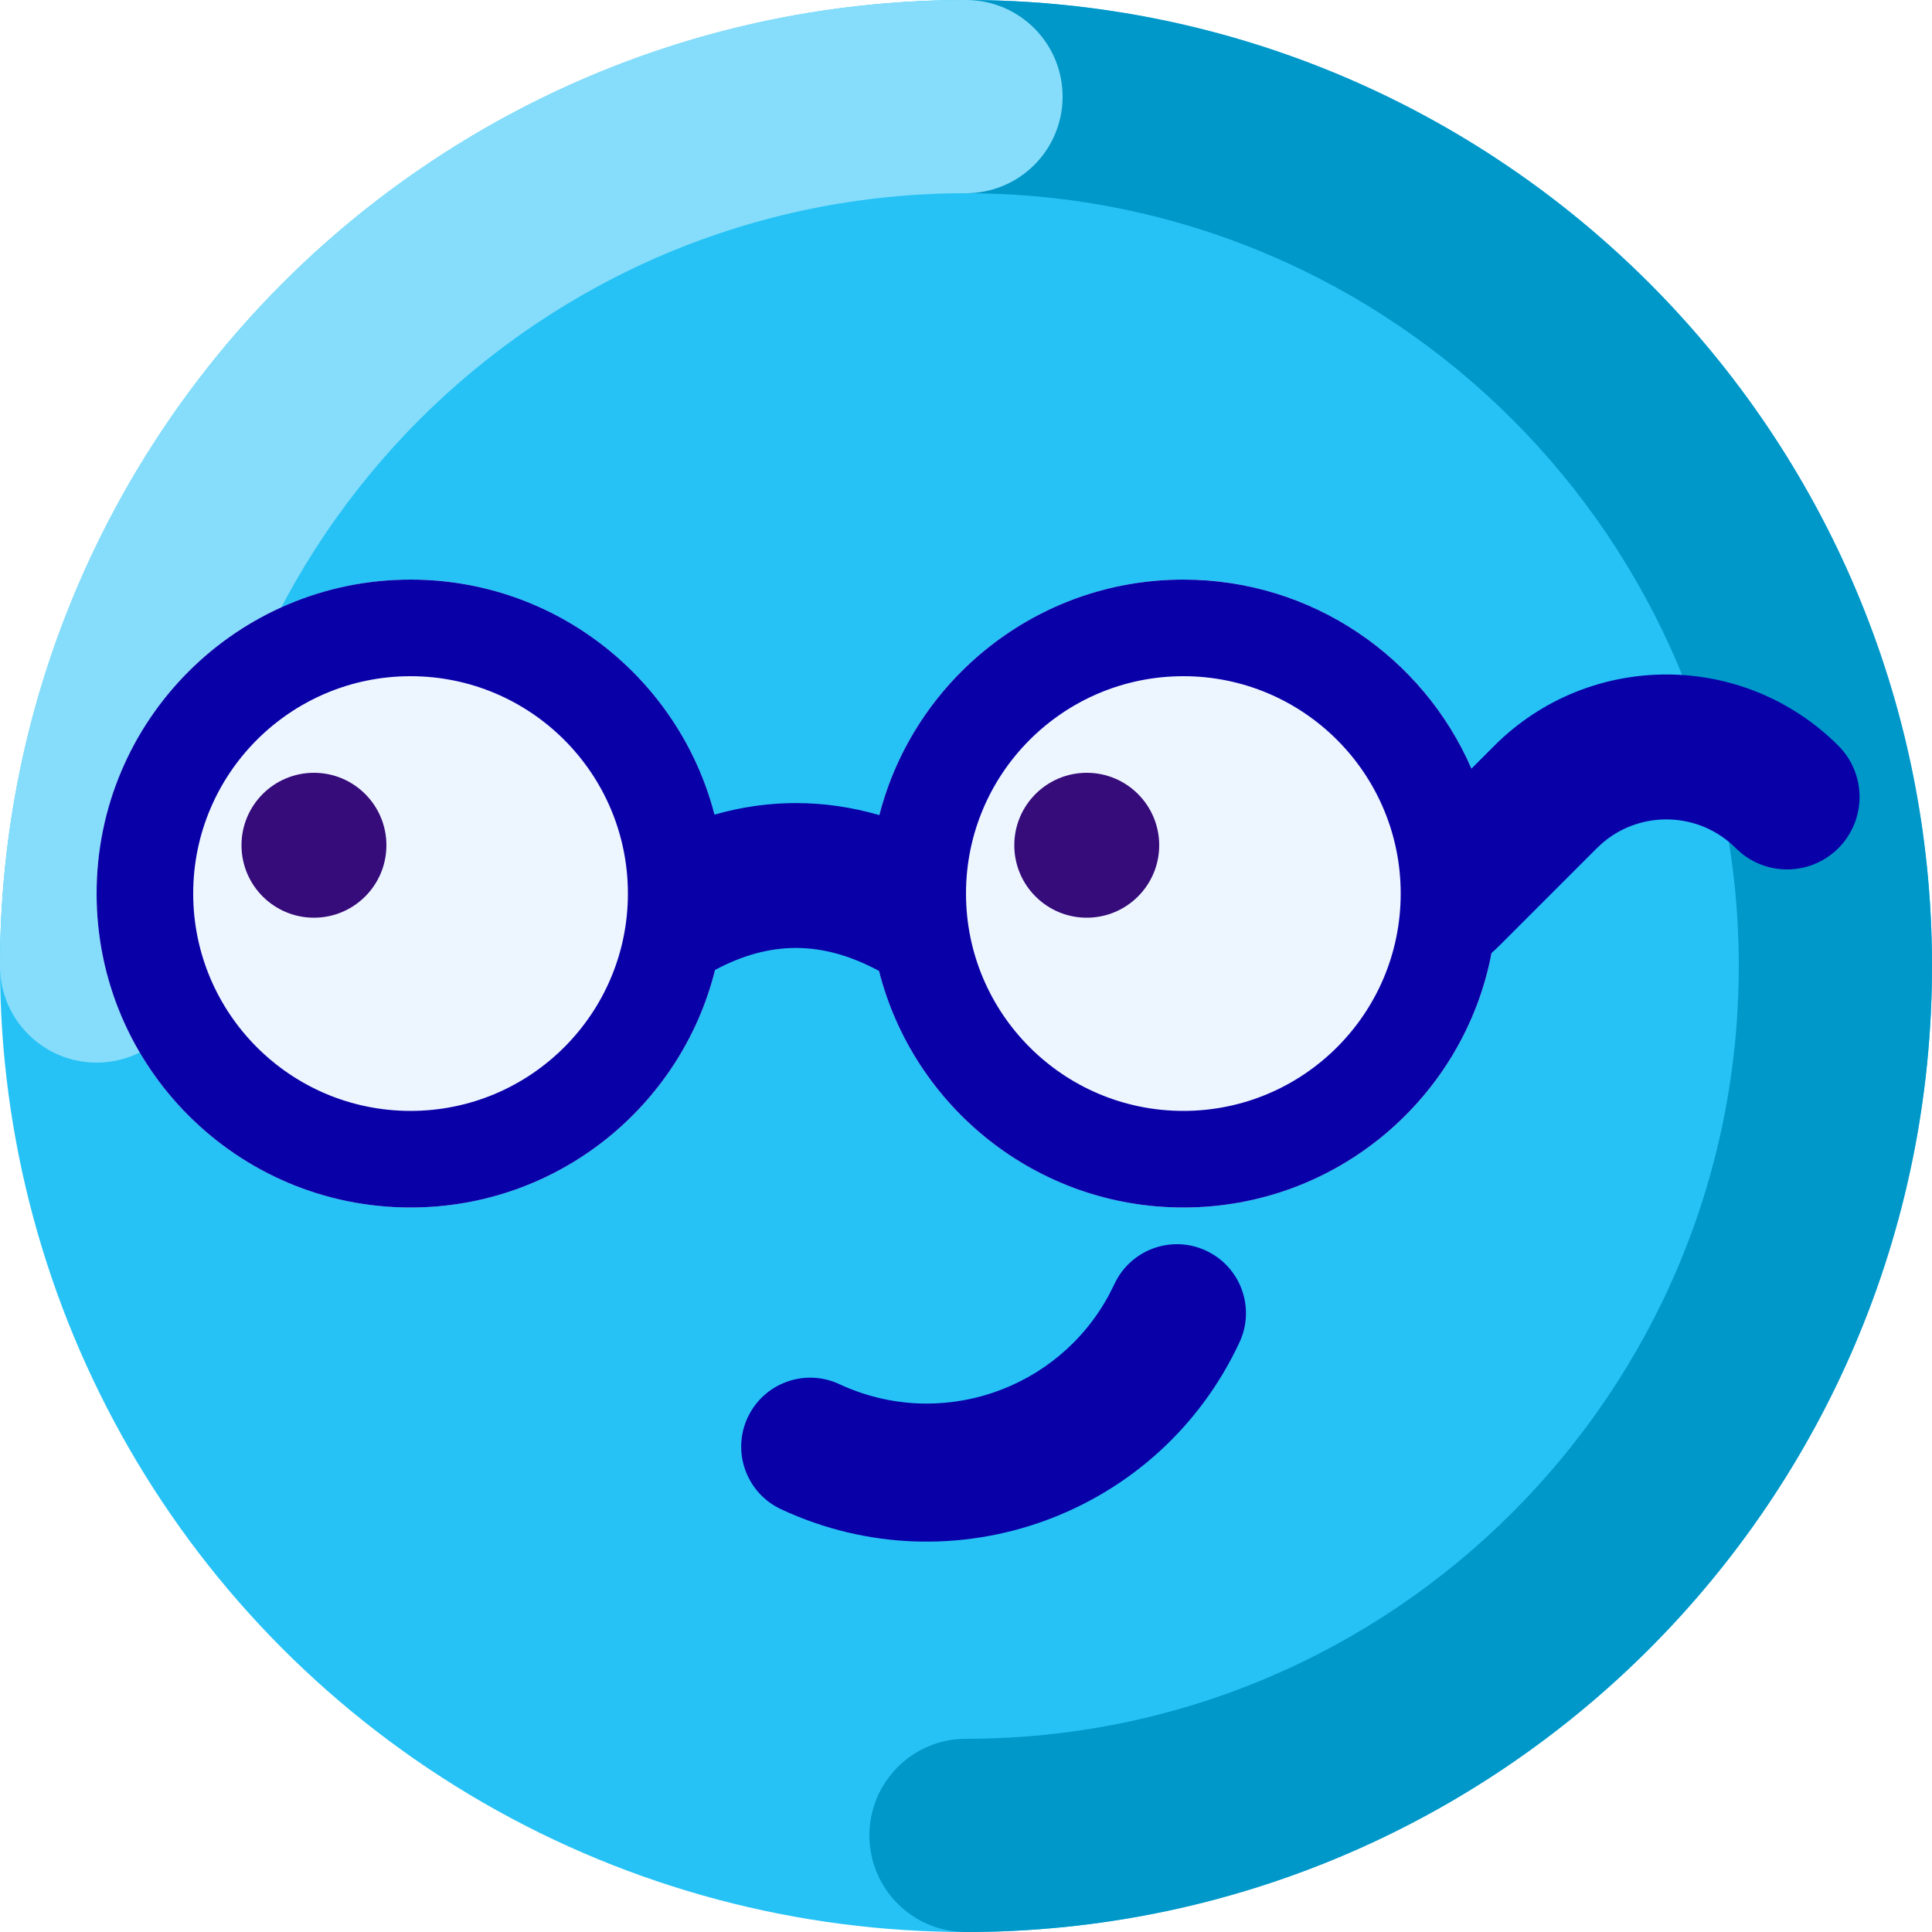 <?xml version="1.0" encoding="UTF-8"?>
<svg width="40px" height="40px" viewBox="0 0 40 40" version="1.1" xmlns="http://www.w3.org/2000/svg" xmlns:xlink="http://www.w3.org/1999/xlink" style="background: #FFFFFF;">
    <title>Avatars / 3.1</title>
    <g id="Avatars-/-3.1" stroke="none" stroke-width="1" fill="none" fill-rule="evenodd">
        <rect fill="#FFFFFF" x="0" y="0" width="40" height="40"></rect>
        <g id="Group">
            <circle id="Oval-Copy-2" fill="#26C2F6" cx="20" cy="20" r="20"></circle>
            <path d="M20,0 C31.046,0 40,8.954 40,20 C40,31.046 31.046,40 20,40 C18.895,40 18,39.105 18,38 C18,36.895 18.895,36 20,36 C28.837,36 36,28.837 36,20 C36,11.163 28.837,4 20,4 C18.895,4 18,3.105 18,2 C18,0.895 18.895,0 20,0 Z" id="Path" fill="#0097C9" fill-rule="nonzero"></path>
            <path d="M20,0 C8.954,0 0,8.954 0,20 C0,21.105 0.895,22 2,22 C3.105,22 4,21.105 4,20 C4,11.163 11.163,4 20,4 C21.105,4 22,3.105 22,2 C22,0.895 21.105,0 20,0 Z" id="Path" fill="#86DDFB" fill-rule="nonzero"></path>
            <path d="M24.971,25.894 C25.686,26.227 25.996,27.077 25.662,27.792 C23.995,31.367 19.746,32.914 16.171,31.247 C15.456,30.913 15.146,30.063 15.48,29.348 C15.813,28.633 16.663,28.324 17.378,28.657 C19.447,29.622 21.891,28.793 22.96,26.81 L23.073,26.585 C23.406,25.87 24.256,25.56 24.971,25.894 Z" id="Path" fill="#0A00A8" fill-rule="nonzero"></path>
            <circle id="Oval-Copy-7" fill="#EDF5FF" cx="8.5" cy="18.5" r="6.5"></circle>
            <circle id="Oval-Copy-7" fill="#EDF5FF" cx="24.5" cy="18.5" r="6.5"></circle>
            <path d="M24.5,12 C27.171,12 29.465,13.611 30.465,15.914 L30.939,15.439 C32.906,13.473 36.094,13.473 38.061,15.439 C38.646,16.025 38.646,16.975 38.061,17.561 C37.511,18.11 36.642,18.144 36.053,17.664 L35.939,17.561 C35.186,16.808 33.99,16.768 33.19,17.442 L33.061,17.561 L31.061,19.561 C30.996,19.625 30.937,19.682 30.881,19.732 C30.308,22.732 27.669,25 24.5,25 C21.463,25 18.912,22.917 18.199,20.102 C17.034,19.474 15.953,19.469 14.805,20.081 C14.099,22.908 11.544,25 8.5,25 C4.91,25 2,22.09 2,18.5 C2,14.91 4.91,12 8.5,12 C11.526,12 14.068,14.067 14.793,16.866 C15.924,16.543 17.07,16.547 18.206,16.876 C18.925,14.073 21.471,12 24.5,12 Z M24.5,14 C22.015,14 20,16.015 20,18.5 C20,20.985 22.015,23 24.5,23 C26.985,23 29,20.985 29,18.5 C29,16.015 26.985,14 24.5,14 Z M8.5,14 C6.015,14 4,16.015 4,18.5 C4,20.985 6.015,23 8.5,23 C10.985,23 13,20.985 13,18.5 C13,16.015 10.985,14 8.5,14 Z" id="Shape" fill="#0A00A8" fill-rule="nonzero"></path>
            <circle id="Oval" fill="#360B7A" cx="22.5" cy="17.5" r="1.5"></circle>
            <circle id="Oval-Copy-5" fill="#360B7A" cx="6.5" cy="17.5" r="1.5"></circle>
        </g>
    </g>
</svg>